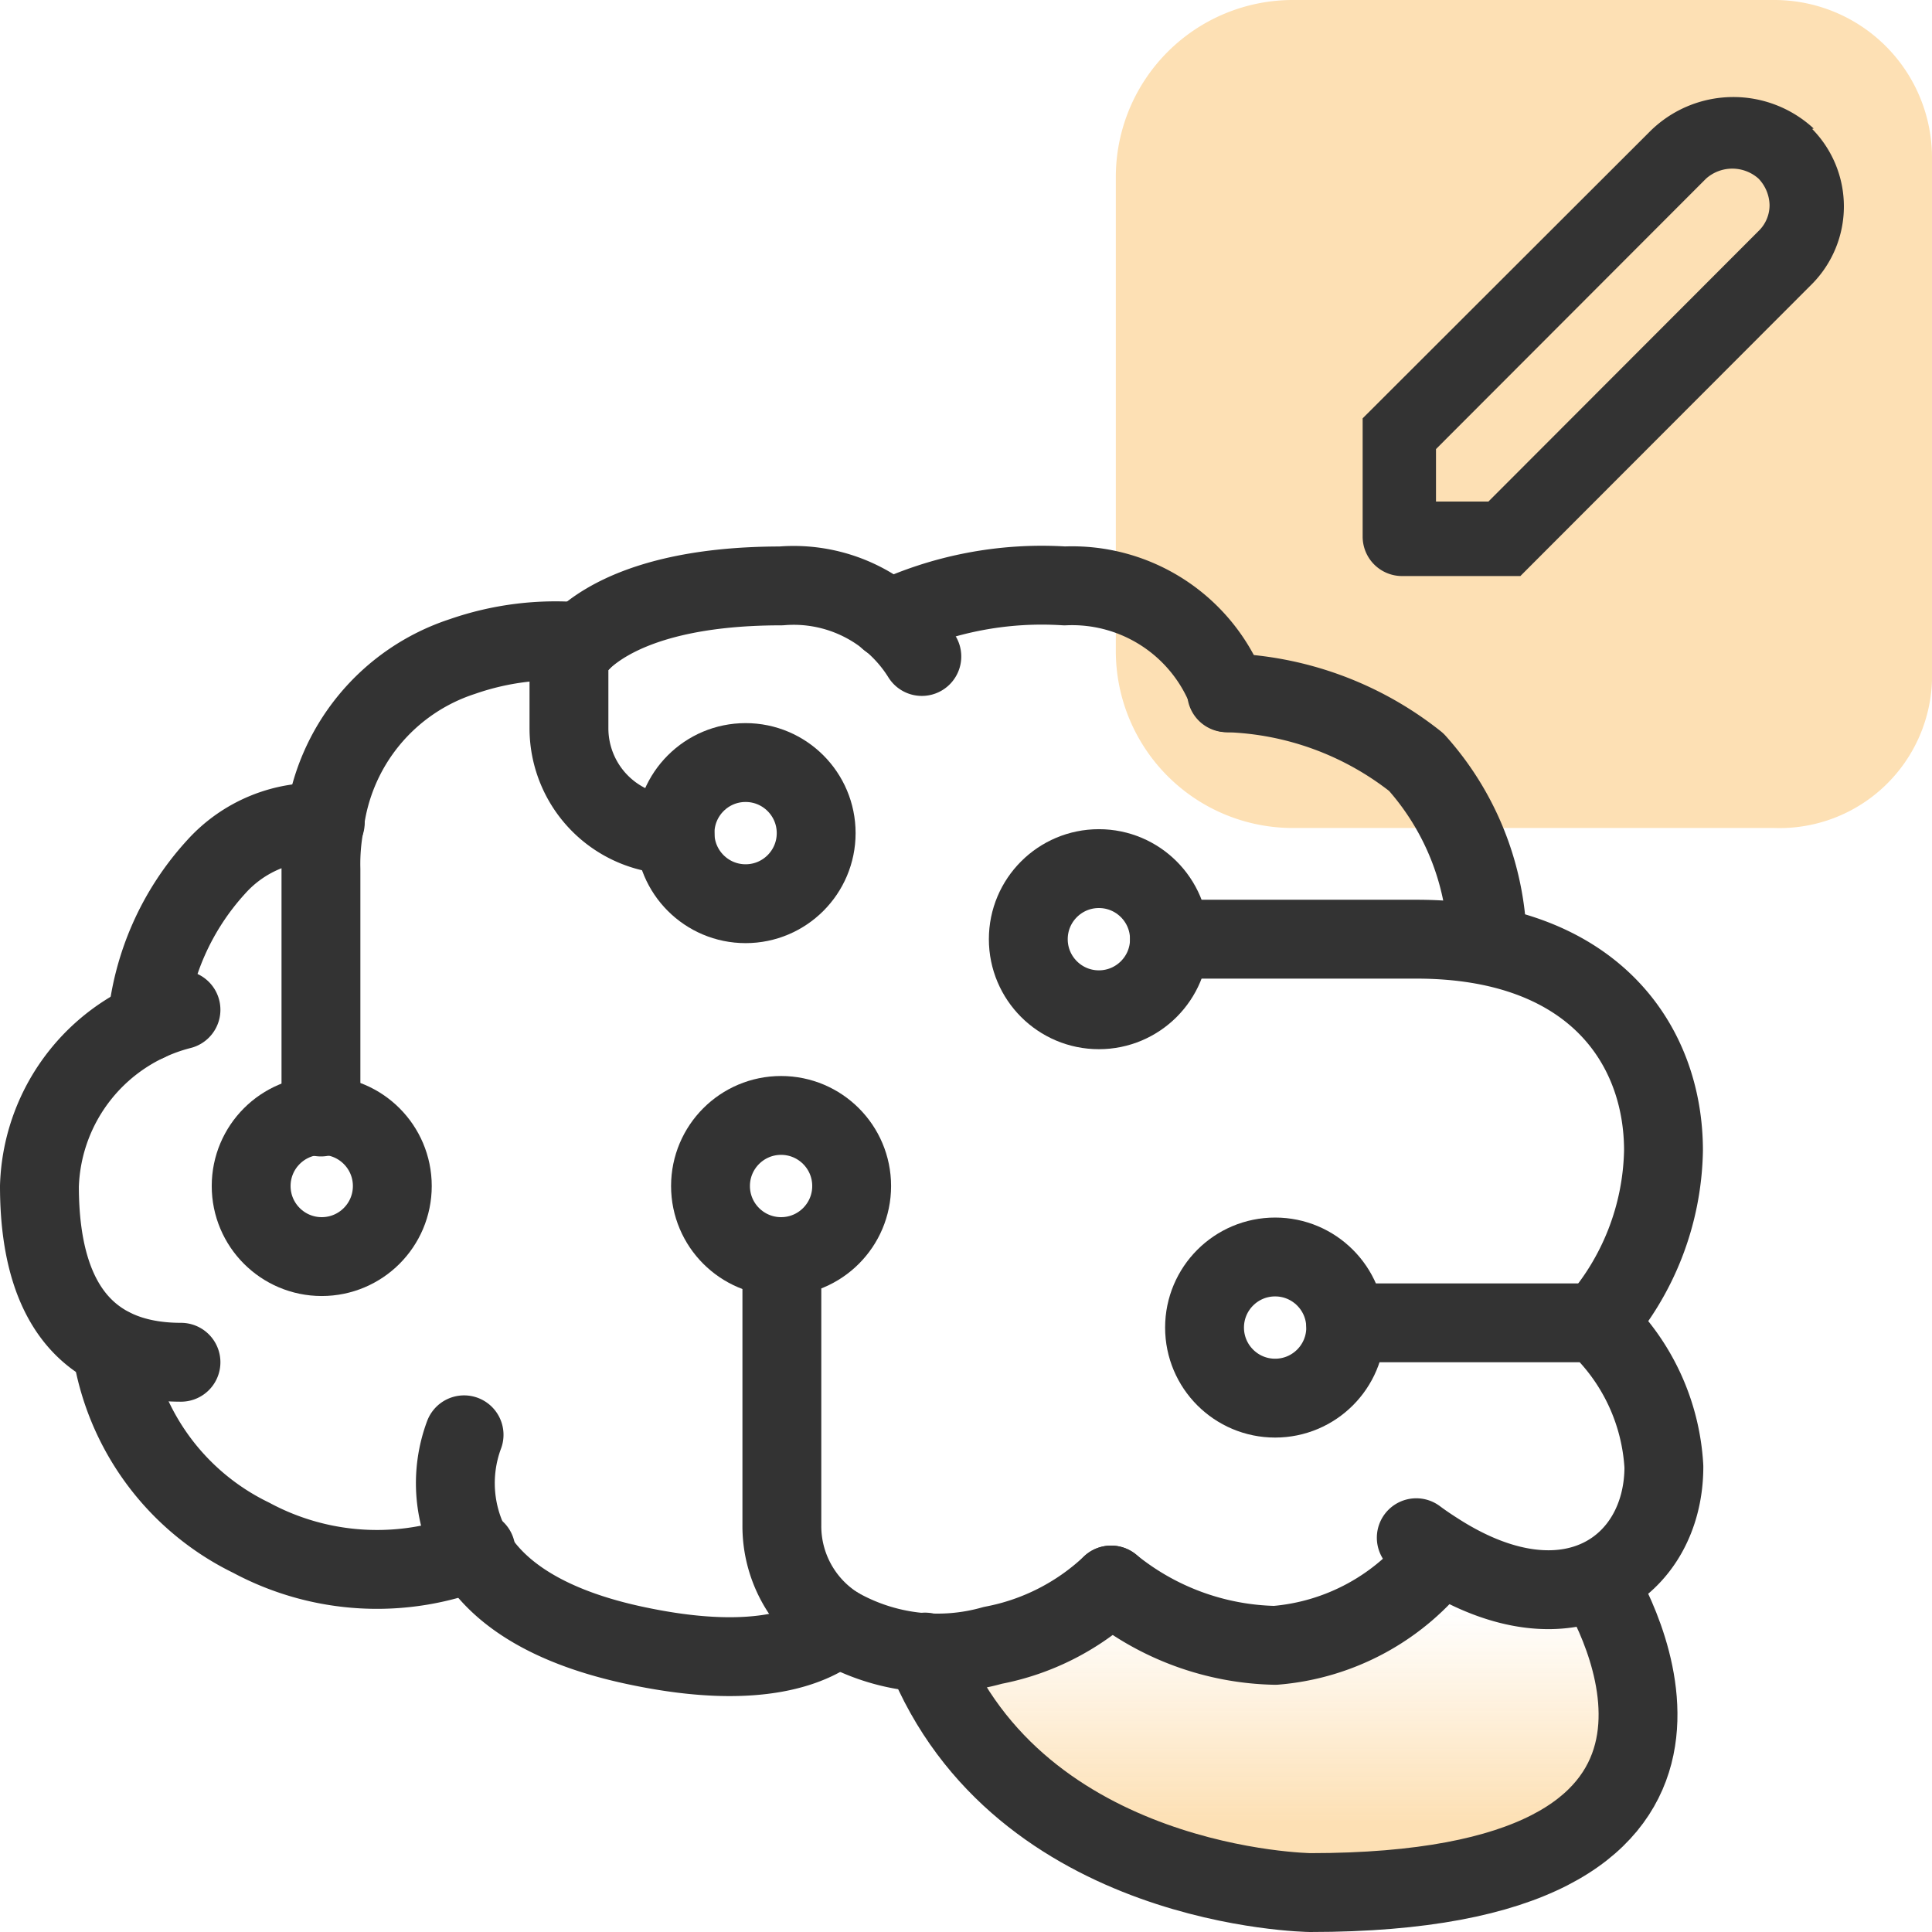 <svg id="Layer_1" data-name="Layer 1" xmlns="http://www.w3.org/2000/svg" xmlns:xlink="http://www.w3.org/1999/xlink" viewBox="0 0 49 49"><defs><style>.cls-1{fill:#fde0b4;}.cls-2{fill:url(#linear-gradient);}.cls-3{fill:none;stroke:#333;stroke-linecap:round;stroke-linejoin:round;stroke-width:2px;}.cls-4{fill:#333;}</style><linearGradient id="linear-gradient" x1="32.5" y1="2.01" x2="32.5" y2="9.9" gradientTransform="matrix(1, 0, 0, -1, 0, 50)" gradientUnits="userSpaceOnUse"><stop offset="0.22" stop-color="#fde0b4"/><stop offset="0.91" stop-color="#fde0b4" stop-opacity="0"/></linearGradient></defs><path class="cls-1" d="M49,17.1V4a4,4,0,0,0-4-4H32.8a4.49,4.49,0,0,0-4.5,4.46v0h0v12A4.49,4.49,0,0,0,32.76,21H45a3.87,3.87,0,0,0,4-3.74Z"/><path class="cls-2" d="M40.51,40.11C41.2,41.25,44.68,48,33.23,48c0,0-7.38-.09-9.77-6.1"/><path class="cls-3" d="M4.59,25.61A4.77,4.77,0,0,0,1,30.08c0,3.59,1.79,4.47,3.59,4.47"/><path class="cls-3" d="M2.83,34.18A6.41,6.41,0,0,0,6.37,39a6.74,6.74,0,0,0,5.7.32"/><path class="cls-3" d="M21.24,41.25c-.56.47-1.94,1.14-5,.51-2.42-.49-3.64-1.42-4.21-2.37a3.51,3.51,0,0,1-.26-3"/><path class="cls-3" d="M28.18,40.2a6,6,0,0,1-3,1.53,5.12,5.12,0,0,1-3.94-.48h0a3,3,0,0,1-1.41-2.57V31.87"/><path class="cls-3" d="M3.73,25.92A6.8,6.8,0,0,1,5.47,22a3.42,3.42,0,0,1,2.78-1.14"/><path class="cls-3" d="M14.73,16.28a7.19,7.19,0,0,0-3,.37,5.12,5.12,0,0,0-3.5,4.26,5.48,5.48,0,0,0-.09,1.14v6.28"/><path class="cls-3" d="M23.38,16.65a3.83,3.83,0,0,0-3.57-1.79c-4.49,0-5.38,1.79-5.38,1.79v1.83a2.7,2.7,0,0,0,2.69,2.69h0"/><path class="cls-3" d="M22.54,15.71A9.12,9.12,0,0,1,27,14.86a4.23,4.23,0,0,1,4.14,2.71"/><path class="cls-3" d="M31.11,17.57a8.11,8.11,0,0,1,4.81,1.76,7.05,7.05,0,0,1,1.8,4.49"/><path class="cls-3" d="M29.66,23.82h6.26c4.48,0,6.27,2.67,6.27,5.36a6.84,6.84,0,0,1-1.72,4.41"/><path class="cls-3" d="M35.92,39c.2.15.4.28.59.4,3.29,2.07,5.69.34,5.69-2.2a5.38,5.38,0,0,0-1.72-3.65H34.13"/><path class="cls-3" d="M28.18,40.2a6.8,6.8,0,0,0,4.16,1.53,5.84,5.84,0,0,0,4.17-2.28"/><circle class="cls-3" cx="27.87" cy="23.82" r="1.79"/><circle class="cls-3" cx="8.16" cy="30.08" r="1.79"/><circle class="cls-3" cx="19.81" cy="30.08" r="1.79"/><circle class="cls-3" cx="18.91" cy="21.13" r="1.79"/><circle class="cls-3" cx="32.34" cy="33.67" r="1.79"/><path class="cls-3" d="M40.51,40.11C41.2,41.25,44.68,48,33.23,48c0,0-7.38-.09-9.77-6.1"/><path class="cls-4" d="M46,3.26a3,3,0,0,0-4.15.07l-7.29,7.28v3a1,1,0,0,0,1,1h3l7.4-7.41a2.8,2.8,0,0,0,0-3.93ZM44.6,5.86l-6.85,6.86H36.42V11.39l6.85-6.86a1,1,0,0,1,1.33,0,1,1,0,0,1,.28.67.91.91,0,0,1-.28.66Z"/></svg>